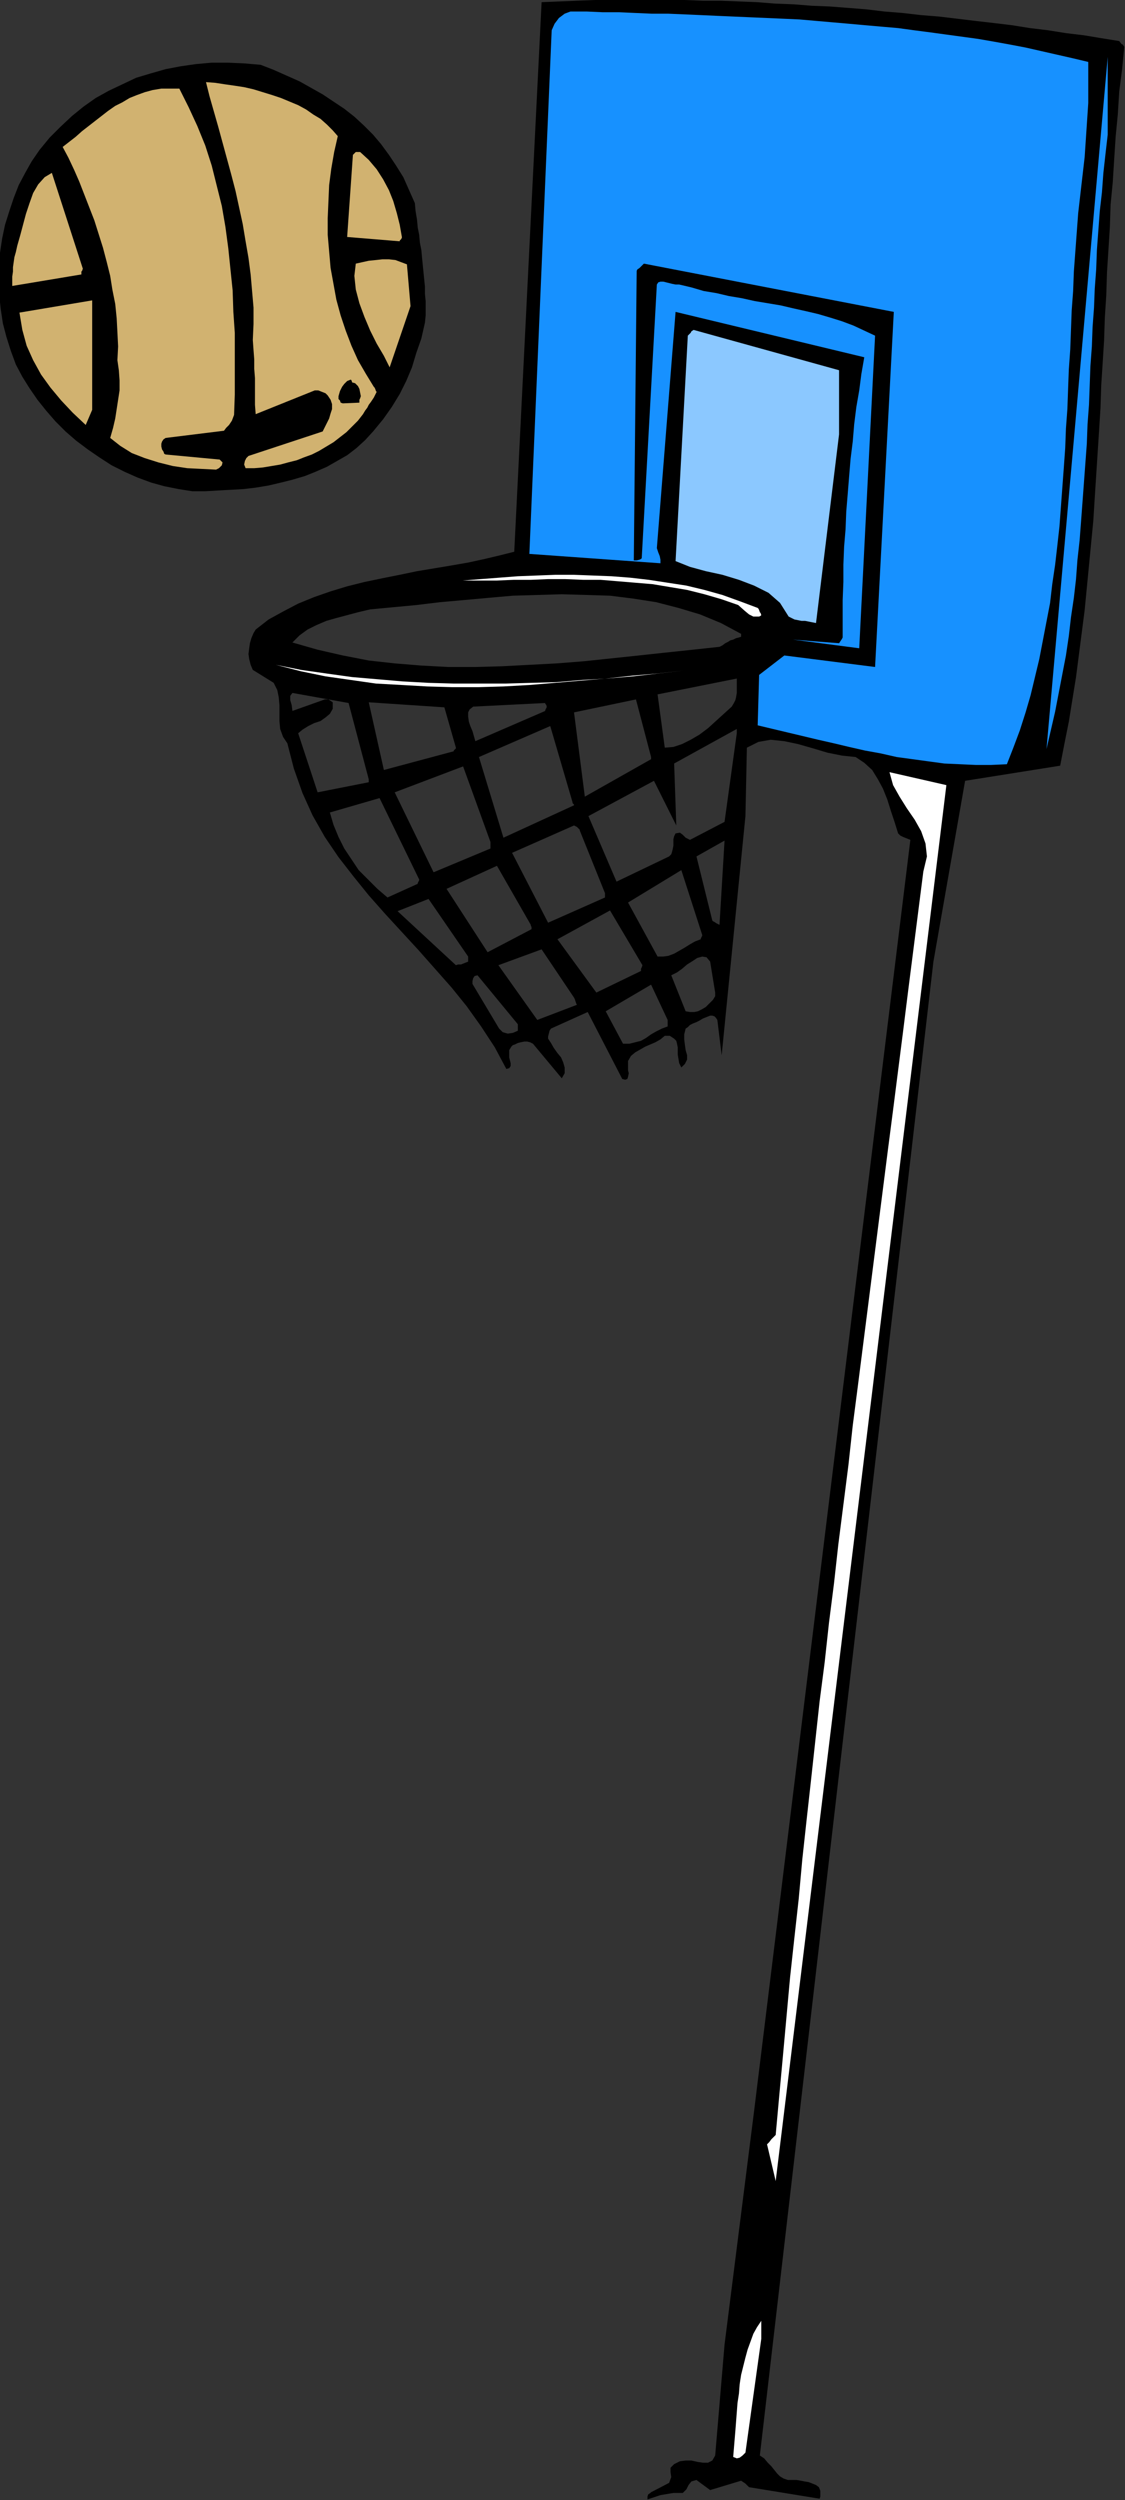 <?xml version="1.0" encoding="UTF-8" standalone="no"?>
<svg
   xmlns:dc="http://purl.org/dc/elements/1.1/"
   xmlns:cc="http://creativecommons.org/ns#"
   xmlns:rdf="http://www.w3.org/1999/02/22-rdf-syntax-ns#"
   xmlns:svg="http://www.w3.org/2000/svg"
   xmlns="http://www.w3.org/2000/svg"
   xmlns:sodipodi="http://sodipodi.sourceforge.net/DTD/sodipodi-0.dtd"
   xmlns:inkscape="http://www.inkscape.org/namespaces/inkscape"
   version="1.0"
   width="39.675mm"
   height="88.163mm"
   id="svg37"
   sodipodi:docname="AD004458.WMF">
  <rect width="100%" height="100%" fill="#333333" stroke="none"/>
  <sodipodi:namedview
     pagecolor="#ffffff"
     bordercolor="#666666"
     borderopacity="1"
     objecttolerance="10"
     gridtolerance="10"
     guidetolerance="10"
     inkscape:pageopacity="0"
     inkscape:pageshadow="2"
     inkscape:window-width="640"
     inkscape:window-height="480"
     id="namedview39" />
  <defs
     id="defs3">
    <pattern
       id="WMFhbasepattern"
       patternUnits="userSpaceOnUse"
       width="6"
       height="6"
       x="0"
       y="0" />
  </defs>
  <path
     style="fill:#000000;fill-rule:evenodd;fill-opacity:1;stroke:none;"
     d="  M 149.856,6.24   L 149.664,5.952   L 149.664,5.952   L 149.472,5.856   L 149.184,5.472   L 146.784,5.088   L 144.48,4.704   L 142.08,4.416   L 139.68,4.032   L 137.28,3.744   L 134.88,3.36   L 132.48,3.072   L 129.984,2.784   L 127.584,2.496   L 125.184,2.208   L 122.784,2.016   L 120.288,1.728   L 117.888,1.536   L 115.488,1.248   L 113.088,1.056   L 110.592,0.864   L 108.192,0.768   L 105.792,0.576   L 103.296,0.48   L 100.896,0.288   L 98.496,0.192   L 96.096,0.096   L 93.696,0.096   L 91.2,0   L 88.8,0   L 86.4,0   L 84,0   L 81.696,0   L 79.296,0   L 76.896,0.096   L 74.592,0.192   L 72.192,0.288   L 68.544,73.536   L 66.624,74.016   L 64.608,74.496   L 62.4,74.976   L 60.192,75.36   L 57.888,75.744   L 55.584,76.128   L 53.28,76.608   L 50.88,77.088   L 48.576,77.568   L 46.272,78.144   L 44.064,78.816   L 41.856,79.584   L 39.744,80.448   L 37.728,81.504   L 35.808,82.56   L 34.08,83.904   L 33.792,84.384   L 33.504,85.056   L 33.312,85.728   L 33.216,86.4   L 33.12,87.168   L 33.216,87.84   L 33.408,88.608   L 33.696,89.28   L 36.48,91.008   L 36.96,91.968   L 37.152,92.928   L 37.248,93.984   L 37.248,95.04   L 37.248,96.096   L 37.344,97.152   L 37.728,98.208   L 38.304,99.072   L 39.168,102.432   L 40.32,105.696   L 41.664,108.672   L 43.296,111.552   L 45.12,114.24   L 47.136,116.832   L 49.152,119.328   L 51.36,121.824   L 53.568,124.224   L 55.776,126.624   L 57.984,129.12   L 60.192,131.616   L 62.208,134.112   L 64.128,136.8   L 65.952,139.584   L 67.488,142.464   L 67.872,142.368   L 68.064,142.08   L 68.064,141.696   L 67.968,141.312   L 67.872,140.928   L 67.872,140.448   L 67.872,139.968   L 68.16,139.488   L 68.352,139.296   L 68.64,139.2   L 69.024,139.008   L 69.408,138.912   L 69.888,138.816   L 70.272,138.816   L 70.656,138.912   L 71.04,139.104   L 74.88,143.712   L 75.264,143.04   L 75.264,142.272   L 75.072,141.6   L 74.784,140.928   L 74.304,140.352   L 73.824,139.68   L 73.44,139.008   L 73.056,138.432   L 73.056,138.144   L 73.152,137.76   L 73.248,137.376   L 73.44,137.088   L 78.336,134.88   L 82.944,143.808   L 83.328,143.904   L 83.616,143.808   L 83.712,143.52   L 83.808,143.04   L 83.712,142.656   L 83.712,142.176   L 83.712,141.696   L 83.712,141.408   L 84.096,140.736   L 84.672,140.256   L 85.344,139.872   L 86.016,139.488   L 86.688,139.2   L 87.36,138.912   L 88.032,138.528   L 88.608,138.048   L 88.896,138.048   L 89.28,138.048   L 89.568,138.24   L 89.856,138.432   L 90.144,138.72   L 90.24,139.104   L 90.336,139.584   L 90.336,140.064   L 90.336,140.544   L 90.432,141.12   L 90.528,141.696   L 90.816,142.272   L 91.296,141.792   L 91.584,141.216   L 91.584,140.64   L 91.392,139.968   L 91.296,139.296   L 91.2,138.528   L 91.2,137.856   L 91.392,137.088   L 91.68,136.896   L 91.968,136.608   L 92.352,136.416   L 92.832,136.224   L 93.216,136.032   L 93.696,135.744   L 94.176,135.552   L 94.656,135.36   L 94.944,135.36   L 95.232,135.456   L 95.424,135.648   L 95.616,135.936   L 96.192,140.64   L 99.36,108.768   L 99.552,99.648   L 101.088,98.88   L 102.72,98.592   L 104.544,98.784   L 106.368,99.168   L 108.384,99.744   L 110.304,100.32   L 112.224,100.704   L 114.048,100.896   L 115.2,101.664   L 116.256,102.624   L 117.024,103.872   L 117.696,105.12   L 118.272,106.56   L 118.752,108.096   L 119.232,109.536   L 119.712,111.072   L 120,111.36   L 120.384,111.552   L 120.864,111.744   L 121.344,111.936   L 100.512,281.376   L 96.576,312.48   L 95.328,327.264   L 94.944,327.936   L 94.368,328.224   L 93.696,328.224   L 93.024,328.128   L 92.16,327.936   L 91.392,327.936   L 90.624,328.032   L 89.856,328.416   L 89.376,328.896   L 89.376,329.472   L 89.472,330.144   L 89.184,330.912   L 86.784,332.16   L 86.688,332.256   L 86.4,332.448   L 86.304,332.736   L 86.304,333.12   L 86.88,332.928   L 87.456,332.736   L 88.032,332.544   L 88.608,332.448   L 89.184,332.352   L 89.76,332.256   L 90.336,332.256   L 91.008,332.256   L 91.488,331.776   L 91.776,331.2   L 92.16,330.72   L 92.832,330.528   L 94.656,331.872   L 98.784,330.624   L 99.072,330.816   L 99.36,331.008   L 99.648,331.296   L 99.84,331.488   L 109.248,333.024   L 109.344,332.736   L 109.344,332.352   L 109.344,331.968   L 109.152,331.488   L 108.768,331.2   L 108.288,331.008   L 107.808,330.816   L 107.232,330.72   L 106.752,330.624   L 106.176,330.528   L 105.6,330.528   L 105.024,330.528   L 104.448,330.336   L 103.968,330.048   L 103.584,329.664   L 103.2,329.184   L 102.816,328.704   L 102.336,328.224   L 101.856,327.648   L 101.28,327.264   L 124.416,128.16   L 128.64,104.064   L 141.312,102.048   L 141.888,99.072   L 142.464,96.192   L 142.944,93.216   L 143.424,90.24   L 143.808,87.264   L 144.192,84.288   L 144.576,81.312   L 144.864,78.336   L 145.152,75.36   L 145.44,72.384   L 145.728,69.408   L 145.92,66.336   L 146.112,63.36   L 146.304,60.384   L 146.496,57.408   L 146.688,54.336   L 146.784,51.36   L 146.976,48.384   L 147.168,45.312   L 147.264,42.336   L 147.456,39.36   L 147.552,36.288   L 147.744,33.312   L 147.936,30.24   L 148.032,27.264   L 148.32,24.288   L 148.512,21.216   L 148.704,18.24   L 148.992,15.264   L 149.184,12.192   L 149.568,9.216   L 149.856,6.24  z    M 88.992,135.936   L 86.784,131.232   L 80.736,134.784   L 83.04,139.104   L 83.904,139.104   L 84.672,138.912   L 85.44,138.72   L 86.112,138.336   L 86.784,137.856   L 87.456,137.472   L 88.224,137.088   L 88.992,136.8   L 88.992,136.608   L 88.992,136.512   L 88.992,136.32   L 88.992,135.936  z    M 95.328,132.288   L 94.656,128.16   L 94.176,127.584   L 93.6,127.488   L 92.928,127.68   L 92.352,128.064   L 91.584,128.544   L 90.912,129.12   L 90.24,129.6   L 89.472,129.984   L 91.392,134.784   L 91.968,134.88   L 92.544,134.88   L 93.024,134.784   L 93.6,134.496   L 94.08,134.208   L 94.56,133.728   L 95.04,133.248   L 95.328,132.768   L 95.328,132.672   L 95.328,132.48   L 95.328,132.384   L 95.328,132.288  z    M 96.576,112.032   L 92.832,114.144   L 94.944,122.688   L 95.04,122.784   L 95.232,122.88   L 95.52,123.072   L 95.904,123.264   L 96.576,112.032  z    M 93.6,124.608   L 90.816,115.968   L 83.712,120.288   L 87.648,127.488   L 88.416,127.488   L 89.088,127.392   L 89.856,127.104   L 90.528,126.72   L 91.2,126.336   L 91.968,125.856   L 92.64,125.472   L 93.408,125.184   L 93.408,125.088   L 93.504,124.896   L 93.6,124.704   L 93.6,124.608  z    M 85.632,128.64   L 81.312,121.344   L 74.304,125.184   L 79.488,132.288   L 85.44,129.408   L 85.44,129.312   L 85.44,129.12   L 85.536,128.928   L 85.632,128.64  z    M 76.512,132.96   L 72.192,126.528   L 66.432,128.64   L 71.616,135.936   L 76.896,133.92   L 76.8,133.728   L 76.704,133.44   L 76.608,133.152   L 76.512,132.96  z    M 69.024,136.512   L 63.648,129.984   L 63.264,130.08   L 63.072,130.368   L 62.976,130.752   L 62.976,131.136   L 66.528,137.088   L 67.008,137.568   L 67.68,137.76   L 68.352,137.664   L 69.024,137.376   L 69.024,137.184   L 69.024,137.088   L 69.024,136.896   L 69.024,136.512  z    M 62.4,127.488   L 57.12,119.808   L 52.992,121.44   L 60.768,128.64   L 61.056,128.544   L 61.44,128.544   L 61.92,128.352   L 62.4,128.16   L 62.4,128.064   L 62.4,127.776   L 62.4,127.584   L 62.4,127.488  z    M 70.752,123.264   L 66.24,115.392   L 59.52,118.464   L 64.992,126.912   L 70.848,123.84   L 70.848,123.744   L 70.848,123.552   L 70.752,123.36   L 70.752,123.264  z    M 80.64,119.04   L 77.28,110.688   L 77.28,110.592   L 77.088,110.4   L 76.896,110.208   L 76.512,110.016   L 68.256,113.664   L 73.056,122.976   L 80.64,119.616   L 80.64,119.52   L 80.64,119.328   L 80.64,119.136   L 80.64,119.04  z    M 98.208,97.728   L 98.208,97.632   L 98.208,97.44   L 98.208,97.248   L 98.208,97.152   L 89.856,101.76   L 90.144,110.016   L 87.168,104.064   L 78.432,108.768   L 82.176,117.504   L 89.184,114.144   L 89.472,113.856   L 89.568,113.568   L 89.664,113.184   L 89.76,112.704   L 89.76,112.32   L 89.76,111.84   L 89.856,111.456   L 90.048,111.072   L 90.624,110.976   L 91.008,111.264   L 91.392,111.648   L 91.968,111.936   L 96.576,109.536   L 98.208,97.728  z    M 98.208,92.352   L 98.208,91.872   L 98.208,91.488   L 98.208,91.008   L 98.208,90.432   L 87.648,92.544   L 88.608,99.648   L 89.76,99.552   L 90.912,99.168   L 92.064,98.592   L 93.216,97.92   L 94.368,97.056   L 95.424,96.096   L 96.48,95.136   L 97.536,94.176   L 97.824,93.696   L 98.016,93.312   L 98.112,92.928   L 98.208,92.352  z    M 86.784,100.896   L 84.768,93.216   L 76.512,94.944   L 77.952,106.176   L 86.784,101.184   L 86.784,101.184   L 86.784,100.992   L 86.784,100.896   L 86.784,100.896  z    M 72.864,94.176   L 72.864,94.08   L 72.768,93.888   L 72.672,93.792   L 72.672,93.696   L 63.072,94.176   L 62.592,94.56   L 62.4,94.944   L 62.4,95.52   L 62.496,96.192   L 62.688,96.768   L 62.976,97.44   L 63.168,98.112   L 63.36,98.784   L 72.672,94.752   L 72.672,94.656   L 72.768,94.464   L 72.864,94.272   L 72.864,94.176  z    M 76.32,106.944   L 73.344,96.768   L 63.84,100.896   L 67.104,111.648   L 76.512,107.328   L 76.512,107.232   L 76.416,107.136   L 76.32,107.04   L 76.32,106.944  z    M 65.376,112.224   L 61.728,102.144   L 52.608,105.6   L 57.792,116.256   L 65.376,113.088   L 65.376,112.992   L 65.376,112.8   L 65.376,112.608   L 65.376,112.224  z    M 55.872,117.216   L 50.592,106.368   L 43.968,108.288   L 44.448,109.92   L 45.12,111.552   L 45.888,113.088   L 46.848,114.528   L 47.808,115.968   L 49.056,117.216   L 50.304,118.464   L 51.648,119.616   L 55.68,117.792   L 55.68,117.696   L 55.776,117.504   L 55.872,117.312   L 55.872,117.216  z    M 49.152,103.872   L 46.464,93.696   L 38.976,92.352   L 38.688,92.736   L 38.688,93.312   L 38.88,93.984   L 38.976,94.752   L 43.296,93.216   L 43.488,93.216   L 43.776,93.216   L 44.064,93.408   L 44.352,93.6   L 44.352,94.464   L 43.968,95.136   L 43.392,95.616   L 42.72,96.096   L 41.856,96.384   L 41.088,96.768   L 40.32,97.248   L 39.744,97.728   L 42.336,105.6   L 49.152,104.256   L 49.152,104.16   L 49.152,104.064   L 49.152,103.968   L 49.152,103.872  z    M 60.768,99.648   L 59.232,94.272   L 49.152,93.6   L 51.168,102.624   L 60.48,100.128   L 60.48,100.032   L 60.672,99.84   L 60.768,99.744   L 60.768,99.648  z    M 98.784,84.48   L 96.096,83.04   L 93.312,81.888   L 90.432,81.024   L 87.456,80.256   L 84.384,79.776   L 81.312,79.392   L 78.144,79.296   L 74.88,79.2   L 71.616,79.296   L 68.352,79.392   L 65.088,79.68   L 61.92,79.968   L 58.656,80.256   L 55.488,80.64   L 52.416,80.928   L 49.344,81.216   L 47.712,81.6   L 46.272,81.984   L 44.832,82.368   L 43.488,82.752   L 42.144,83.328   L 40.992,83.904   L 39.936,84.672   L 38.976,85.632   L 42.336,86.592   L 45.696,87.36   L 49.152,88.032   L 52.608,88.416   L 56.16,88.704   L 59.712,88.896   L 63.36,88.896   L 66.912,88.8   L 70.56,88.608   L 74.208,88.416   L 77.856,88.128   L 81.504,87.744   L 85.152,87.36   L 88.704,86.976   L 92.352,86.592   L 95.904,86.208   L 96.288,86.016   L 96.672,85.728   L 97.056,85.536   L 97.344,85.344   L 97.728,85.248   L 98.112,85.056   L 98.496,84.96   L 98.784,84.864   L 98.784,84.768   L 98.784,84.672   L 98.784,84.576   L 98.784,84.48  z   "
     id="path5" />
  <path
     style="fill:#1791ff;fill-rule:evenodd;fill-opacity:1;stroke:none;"
     d="  M 147.648,17.952   L 147.648,7.584   L 139.488,99.84   L 140.064,97.344   L 140.64,94.848   L 141.12,92.352   L 141.6,89.856   L 142.08,87.36   L 142.464,84.768   L 142.752,82.272   L 143.136,79.68   L 143.424,77.184   L 143.616,74.592   L 143.904,72   L 144.096,69.504   L 144.288,66.912   L 144.48,64.32   L 144.672,61.728   L 144.864,59.136   L 144.96,56.544   L 145.152,53.952   L 145.248,51.36   L 145.344,48.768   L 145.536,46.176   L 145.632,43.584   L 145.824,40.992   L 145.92,38.496   L 146.112,35.904   L 146.208,33.312   L 146.4,30.72   L 146.592,28.128   L 146.88,25.632   L 147.072,23.04   L 147.36,20.448   L 147.648,17.952  z "
     id="path7" />
  <path
     style="fill:#1791ff;fill-rule:evenodd;fill-opacity:1;stroke:none;"
     d="  M 145.056,13.728   L 145.056,8.256   L 143.04,7.776   L 140.928,7.296   L 138.816,6.816   L 136.704,6.336   L 134.688,5.952   L 132.576,5.568   L 130.368,5.184   L 128.256,4.896   L 126.144,4.608   L 124.032,4.32   L 121.824,4.032   L 119.712,3.744   L 117.504,3.552   L 115.296,3.36   L 113.184,3.168   L 110.976,2.976   L 108.768,2.784   L 106.56,2.592   L 104.448,2.496   L 102.24,2.4   L 100.032,2.304   L 97.824,2.208   L 95.616,2.112   L 93.504,2.016   L 91.296,1.92   L 89.088,1.824   L 86.88,1.824   L 84.672,1.728   L 82.56,1.632   L 80.352,1.632   L 78.24,1.536   L 76.032,1.536   L 75.264,1.824   L 74.496,2.4   L 73.92,3.168   L 73.536,4.032   L 70.56,73.824   L 88.032,75.072   L 88.032,74.592   L 87.936,74.112   L 87.744,73.632   L 87.552,73.056   L 90.048,41.568   L 115.2,47.616   L 114.816,49.824   L 114.528,52.032   L 114.144,54.24   L 113.856,56.544   L 113.664,58.848   L 113.376,61.152   L 113.184,63.456   L 112.992,65.856   L 112.8,68.16   L 112.704,70.56   L 112.512,72.864   L 112.416,75.264   L 112.416,77.568   L 112.32,79.968   L 112.32,82.368   L 112.32,84.672   L 112.32,84.96   L 112.224,85.152   L 112.032,85.44   L 111.84,85.728   L 105.696,85.248   L 114.528,86.4   L 116.64,44.736   L 115.2,44.064   L 113.76,43.392   L 112.224,42.816   L 110.688,42.336   L 109.056,41.856   L 107.424,41.472   L 105.696,41.088   L 104.064,40.704   L 102.336,40.416   L 100.608,40.128   L 98.88,39.744   L 97.152,39.456   L 95.52,39.072   L 93.792,38.784   L 92.16,38.304   L 90.528,37.92   L 90.048,37.92   L 89.568,37.824   L 89.184,37.728   L 88.8,37.632   L 88.416,37.536   L 88.032,37.536   L 87.744,37.632   L 87.552,37.92   L 85.536,74.4   L 85.44,74.496   L 85.248,74.592   L 84.864,74.688   L 84.48,74.688   L 84.864,36.096   L 84.96,35.904   L 85.248,35.712   L 85.536,35.424   L 85.824,35.136   L 119.136,41.568   L 116.64,88.896   L 104.544,87.36   L 101.184,89.952   L 100.992,96.672   L 103.008,97.152   L 105.024,97.632   L 107.04,98.112   L 109.056,98.592   L 111.168,99.072   L 113.184,99.552   L 115.296,100.032   L 117.408,100.416   L 119.52,100.896   L 121.632,101.184   L 123.744,101.472   L 125.856,101.76   L 127.968,101.856   L 130.08,101.952   L 132.096,101.952   L 134.208,101.856   L 135.072,99.648   L 135.936,97.344   L 136.704,94.944   L 137.376,92.64   L 137.952,90.24   L 138.528,87.84   L 139.008,85.344   L 139.488,82.848   L 139.968,80.352   L 140.256,77.856   L 140.64,75.264   L 140.928,72.768   L 141.216,70.176   L 141.408,67.584   L 141.6,64.992   L 141.792,62.4   L 141.984,59.712   L 142.08,57.12   L 142.272,54.528   L 142.368,51.84   L 142.464,49.248   L 142.656,46.56   L 142.752,43.968   L 142.848,41.376   L 143.04,38.784   L 143.136,36.192   L 143.328,33.6   L 143.52,31.008   L 143.712,28.416   L 144,25.92   L 144.288,23.424   L 144.576,20.928   L 145.056,13.728  z "
     id="path9" />
  <path
     style="fill:#ffffff;fill-rule:evenodd;fill-opacity:1;stroke:none;"
     d="  M 126.144,104.64   L 118.56,102.912   L 119.04,104.64   L 119.904,106.176   L 120.864,107.712   L 121.92,109.248   L 122.784,110.784   L 123.36,112.416   L 123.552,114.144   L 123.072,116.16   L 122.4,121.44   L 121.728,126.72   L 121.056,132   L 120.384,137.376   L 119.712,142.656   L 119.04,147.936   L 118.368,153.12   L 117.696,158.4   L 117.024,163.68   L 116.352,168.96   L 115.68,174.24   L 115.008,179.52   L 114.336,184.8   L 113.664,189.984   L 113.088,195.264   L 112.416,200.544   L 111.744,205.824   L 111.168,211.008   L 110.496,216.288   L 109.92,221.568   L 109.248,226.752   L 108.672,232.032   L 108.096,237.312   L 107.52,242.496   L 106.944,247.776   L 106.464,253.056   L 105.888,258.24   L 105.312,263.52   L 104.832,268.8   L 104.352,274.08   L 103.872,279.264   L 103.392,284.544   L 103.104,284.832   L 102.816,285.12   L 102.528,285.504   L 102.24,285.792   L 103.392,290.688   L 126.144,104.64  z "
     id="path11" />
  <path
     style="fill:#8bc8ff;fill-rule:evenodd;fill-opacity:1;stroke:none;"
     d="  M 111.84,57.888   L 111.84,49.344   L 92.448,43.968   L 92.16,44.16   L 92.16,44.16   L 92.064,44.352   L 91.68,44.736   L 90.048,74.784   L 91.968,75.552   L 94.08,76.128   L 96.288,76.608   L 98.496,77.28   L 100.512,78.048   L 102.432,79.008   L 103.968,80.352   L 105.12,82.176   L 105.504,82.368   L 105.888,82.56   L 106.368,82.656   L 106.848,82.752   L 107.328,82.752   L 107.808,82.848   L 108.288,82.944   L 108.768,83.04   L 111.84,57.888  z "
     id="path13" />
  <path
     style="fill:#ffffff;fill-rule:evenodd;fill-opacity:1;stroke:none;"
     d="  M 101.472,311.712   L 101.472,309.312   L 100.896,310.176   L 100.416,311.04   L 100.032,312.096   L 99.648,313.152   L 99.36,314.208   L 99.072,315.36   L 98.784,316.512   L 98.592,317.76   L 98.496,319.008   L 98.304,320.256   L 98.208,321.504   L 98.112,322.752   L 98.016,324   L 97.92,325.152   L 97.824,326.304   L 97.728,327.456   L 98.208,327.648   L 98.592,327.552   L 98.976,327.264   L 99.36,326.88   L 101.472,311.712  z "
     id="path15" />
  <path
     style="fill:#ffffff;fill-rule:evenodd;fill-opacity:1;stroke:none;"
     d="  M 101.376,81.696   L 101.28,81.6   L 101.184,81.312   L 101.088,81.12   L 100.992,81.024   L 98.688,80.16   L 96.288,79.296   L 93.888,78.624   L 91.488,78.048   L 88.992,77.664   L 86.496,77.28   L 84,76.992   L 81.504,76.8   L 79.008,76.704   L 76.512,76.608   L 74.016,76.608   L 71.52,76.704   L 69.024,76.8   L 66.528,76.992   L 64.032,77.184   L 61.632,77.376   L 63.936,77.376   L 66.144,77.376   L 68.448,77.28   L 70.752,77.28   L 73.056,77.184   L 75.36,77.184   L 77.76,77.28   L 80.064,77.28   L 82.368,77.472   L 84.672,77.664   L 86.976,77.856   L 89.28,78.24   L 91.584,78.624   L 93.888,79.2   L 96.192,79.872   L 98.4,80.64   L 99.264,81.408   L 99.84,81.888   L 100.416,82.176   L 100.992,82.176   L 101.184,82.176   L 101.376,82.08   L 101.472,81.984   L 101.376,81.696  z "
     id="path17" />
  <path
     style="fill:#ffffff;fill-rule:evenodd;fill-opacity:1;stroke:none;"
     d="  M 91.104,89.376   L 87.744,89.76   L 84.384,90.144   L 80.928,90.432   L 77.568,90.624   L 74.208,90.912   L 70.752,91.008   L 67.392,91.104   L 63.936,91.104   L 60.48,91.104   L 57.12,91.008   L 53.664,90.816   L 50.304,90.528   L 46.944,90.24   L 43.488,89.76   L 40.128,89.28   L 36.768,88.608   L 40.128,89.472   L 43.392,90.144   L 46.752,90.624   L 50.112,91.104   L 53.568,91.296   L 56.928,91.488   L 60.288,91.584   L 63.744,91.584   L 67.104,91.488   L 70.56,91.296   L 74.016,91.008   L 77.376,90.72   L 80.832,90.432   L 84.288,90.048   L 87.648,89.76   L 91.104,89.376  z "
     id="path19" />
  <path
     style="fill:#000000;fill-rule:evenodd;fill-opacity:1;stroke:none;"
     d="  M 56.64,43.008   L 56.736,42.048   L 56.736,41.088   L 56.736,40.128   L 56.64,39.168   L 56.64,38.208   L 56.544,37.248   L 56.448,36.288   L 56.352,35.328   L 56.256,34.368   L 56.16,33.312   L 55.968,32.352   L 55.872,31.296   L 55.68,30.336   L 55.584,29.28   L 55.392,28.128   L 55.296,27.072   L 54.528,25.344   L 53.76,23.616   L 52.8,22.08   L 51.84,20.64   L 50.784,19.2   L 49.728,17.952   L 48.48,16.704   L 47.232,15.552   L 45.888,14.496   L 44.448,13.536   L 43.008,12.576   L 41.472,11.712   L 39.936,10.848   L 38.208,10.08   L 36.48,9.312   L 34.752,8.64   L 32.544,8.448   L 30.336,8.352   L 28.224,8.352   L 26.112,8.544   L 24.096,8.832   L 22.08,9.216   L 20.064,9.792   L 18.144,10.368   L 16.32,11.232   L 14.496,12.096   L 12.768,13.056   L 11.136,14.208   L 9.6,15.456   L 8.064,16.896   L 6.624,18.336   L 5.28,19.968   L 4.224,21.504   L 3.36,23.04   L 2.496,24.672   L 1.824,26.4   L 1.248,28.128   L 0.672,29.952   L 0.288,31.776   L 0,33.696   L -0.096,35.52   L -0.192,37.44   L -0.096,39.36   L 0.096,41.184   L 0.384,43.104   L 0.864,44.928   L 1.44,46.752   L 2.112,48.576   L 2.976,50.208   L 3.936,51.744   L 4.992,53.28   L 6.144,54.72   L 7.392,56.16   L 8.736,57.504   L 10.176,58.752   L 11.712,59.904   L 13.248,60.96   L 14.88,62.016   L 16.608,62.88   L 18.336,63.648   L 20.16,64.32   L 21.888,64.8   L 23.808,65.184   L 25.632,65.472   L 27.36,65.472   L 28.992,65.376   L 30.72,65.28   L 32.448,65.184   L 34.08,64.992   L 35.808,64.704   L 37.44,64.32   L 38.976,63.936   L 40.608,63.456   L 42.048,62.88   L 43.584,62.208   L 44.928,61.44   L 46.272,60.672   L 47.52,59.712   L 48.672,58.656   L 49.728,57.504   L 51.072,55.872   L 52.224,54.24   L 53.28,52.512   L 54.144,50.784   L 54.912,48.96   L 55.488,47.04   L 56.16,45.12   L 56.64,43.008  z "
     id="path21" />
  <path
     style="fill:#d1b270;fill-rule:evenodd;fill-opacity:1;stroke:none;"
     d="  M 54.72,40.8   L 54.24,35.232   L 53.472,34.944   L 52.704,34.656   L 51.84,34.56   L 50.976,34.56   L 50.112,34.656   L 49.152,34.752   L 48.288,34.944   L 47.424,35.136   L 47.232,36.768   L 47.424,38.592   L 47.904,40.416   L 48.576,42.24   L 49.344,44.064   L 50.208,45.792   L 51.168,47.424   L 51.936,48.96   L 54.72,40.8  z "
     id="path23" />
  <path
     style="fill:#d1b270;fill-rule:evenodd;fill-opacity:1;stroke:none;"
     d="  M 53.568,31.584   L 53.28,29.952   L 52.896,28.416   L 52.416,26.784   L 51.84,25.344   L 51.072,23.904   L 50.208,22.56   L 49.152,21.312   L 48,20.256   L 47.712,20.256   L 47.424,20.256   L 47.232,20.448   L 47.04,20.64   L 46.272,31.584   L 53.28,32.16   L 53.28,32.064   L 53.472,31.872   L 53.568,31.68   L 53.568,31.584  z "
     id="path25" />
  <path
     style="fill:#d1b270;fill-rule:evenodd;fill-opacity:1;stroke:none;"
     d="  M 49.824,51.552   L 48.768,49.824   L 47.712,48   L 46.848,46.08   L 46.08,44.064   L 45.408,42.048   L 44.832,39.936   L 44.448,37.824   L 44.064,35.712   L 43.872,33.504   L 43.68,31.296   L 43.68,29.088   L 43.776,26.88   L 43.872,24.672   L 44.16,22.464   L 44.544,20.256   L 45.024,18.144   L 44.352,17.376   L 43.584,16.608   L 42.72,15.84   L 41.76,15.264   L 40.8,14.592   L 39.744,14.016   L 38.592,13.536   L 37.44,13.056   L 36.288,12.672   L 35.04,12.288   L 33.792,11.904   L 32.544,11.616   L 31.296,11.424   L 29.952,11.232   L 28.704,11.04   L 27.456,10.944   L 27.936,12.864   L 28.512,14.88   L 29.088,16.896   L 29.664,19.008   L 30.24,21.12   L 30.816,23.232   L 31.392,25.44   L 31.872,27.648   L 32.352,29.856   L 32.736,32.16   L 33.12,34.368   L 33.408,36.576   L 33.6,38.784   L 33.792,40.992   L 33.792,43.2   L 33.696,45.312   L 33.792,46.656   L 33.888,47.904   L 33.888,49.152   L 33.984,50.4   L 33.984,51.552   L 33.984,52.8   L 33.984,53.952   L 34.08,55.2   L 41.952,52.032   L 42.432,52.032   L 42.912,52.224   L 43.392,52.416   L 43.68,52.704   L 44.064,53.28   L 44.256,53.856   L 44.256,54.528   L 44.064,55.104   L 43.872,55.776   L 43.584,56.352   L 43.296,56.928   L 43.008,57.504   L 33.12,60.768   L 32.832,61.056   L 32.64,61.44   L 32.544,61.92   L 32.736,62.4   L 33.888,62.4   L 35.04,62.304   L 36.192,62.112   L 37.344,61.92   L 38.4,61.632   L 39.552,61.344   L 40.512,60.96   L 41.568,60.576   L 42.528,60.096   L 43.488,59.52   L 44.448,58.944   L 45.312,58.272   L 46.176,57.6   L 46.944,56.832   L 47.712,56.064   L 48.384,55.2   L 48.672,54.72   L 48.96,54.336   L 49.152,53.952   L 49.44,53.568   L 49.632,53.28   L 49.824,52.992   L 50.016,52.608   L 50.208,52.224   L 50.112,52.128   L 50.016,51.84   L 49.92,51.648   L 49.824,51.552  z "
     id="path27" />
  <path
     style="fill:#000000;fill-rule:evenodd;fill-opacity:1;stroke:none;"
     d="  M 48.096,52.8   L 48,52.32   L 47.904,51.84   L 47.712,51.456   L 47.328,51.072   L 46.944,50.976   L 46.848,50.688   L 46.752,50.592   L 46.272,50.784   L 45.888,51.168   L 45.6,51.552   L 45.312,52.128   L 45.12,52.8   L 45.12,53.184   L 45.312,53.376   L 45.408,53.664   L 45.696,53.76   L 47.904,53.664   L 47.904,53.472   L 47.904,53.28   L 48,53.088   L 48.096,52.8  z "
     id="path29" />
  <path
     style="fill:#d1b270;fill-rule:evenodd;fill-opacity:1;stroke:none;"
     d="  M 31.2,55.296   L 31.296,52.608   L 31.296,49.92   L 31.296,47.136   L 31.296,44.352   L 31.104,41.568   L 31.008,38.688   L 30.72,35.904   L 30.432,33.12   L 30.048,30.24   L 29.568,27.456   L 28.896,24.768   L 28.224,22.08   L 27.36,19.392   L 26.304,16.8   L 25.152,14.304   L 23.904,11.808   L 22.656,11.808   L 21.504,11.808   L 20.352,12   L 19.296,12.288   L 18.24,12.672   L 17.28,13.056   L 16.32,13.632   L 15.36,14.112   L 14.4,14.784   L 13.536,15.456   L 12.672,16.128   L 11.808,16.8   L 10.944,17.472   L 10.08,18.24   L 9.216,18.912   L 8.352,19.584   L 9.12,21.024   L 9.888,22.656   L 10.56,24.192   L 11.232,25.92   L 11.904,27.648   L 12.576,29.376   L 13.152,31.2   L 13.728,33.024   L 14.208,34.848   L 14.688,36.768   L 14.976,38.592   L 15.36,40.512   L 15.552,42.432   L 15.648,44.256   L 15.744,46.176   L 15.648,48   L 15.84,49.344   L 15.936,50.688   L 15.936,52.032   L 15.744,53.28   L 15.552,54.528   L 15.36,55.776   L 15.072,57.024   L 14.688,58.368   L 16.032,59.424   L 17.568,60.384   L 19.296,61.056   L 21.12,61.632   L 23.04,62.112   L 24.96,62.4   L 26.88,62.496   L 28.8,62.592   L 29.184,62.4   L 29.568,62.016   L 29.664,61.632   L 29.28,61.248   L 22.08,60.576   L 21.888,60.48   L 21.792,60.192   L 21.6,59.904   L 21.504,59.52   L 21.504,59.136   L 21.6,58.848   L 21.792,58.56   L 22.08,58.368   L 29.856,57.408   L 30.144,57.024   L 30.528,56.64   L 30.912,56.064   L 31.2,55.296  z "
     id="path31" />
  <path
     style="fill:#d1b270;fill-rule:evenodd;fill-opacity:1;stroke:none;"
     d="  M 12.288,54.624   L 12.288,40.032   L 2.592,41.664   L 2.976,43.968   L 3.552,46.08   L 4.416,48   L 5.472,49.92   L 6.72,51.648   L 8.16,53.376   L 9.696,55.008   L 11.424,56.64   L 12.288,54.624  z "
     id="path33" />
  <path
     style="fill:#d1b270;fill-rule:evenodd;fill-opacity:1;stroke:none;"
     d="  M 11.04,35.808   L 6.912,23.04   L 5.952,23.616   L 5.088,24.576   L 4.416,25.728   L 3.936,27.072   L 3.456,28.512   L 3.072,29.952   L 2.688,31.392   L 2.304,32.736   L 2.112,33.6   L 1.92,34.272   L 1.824,34.944   L 1.728,35.616   L 1.728,36.192   L 1.632,36.864   L 1.632,37.44   L 1.632,38.112   L 10.848,36.576   L 10.848,36.384   L 10.848,36.192   L 10.944,36.096   L 11.04,35.808  z "
     id="path35" />
</svg>
